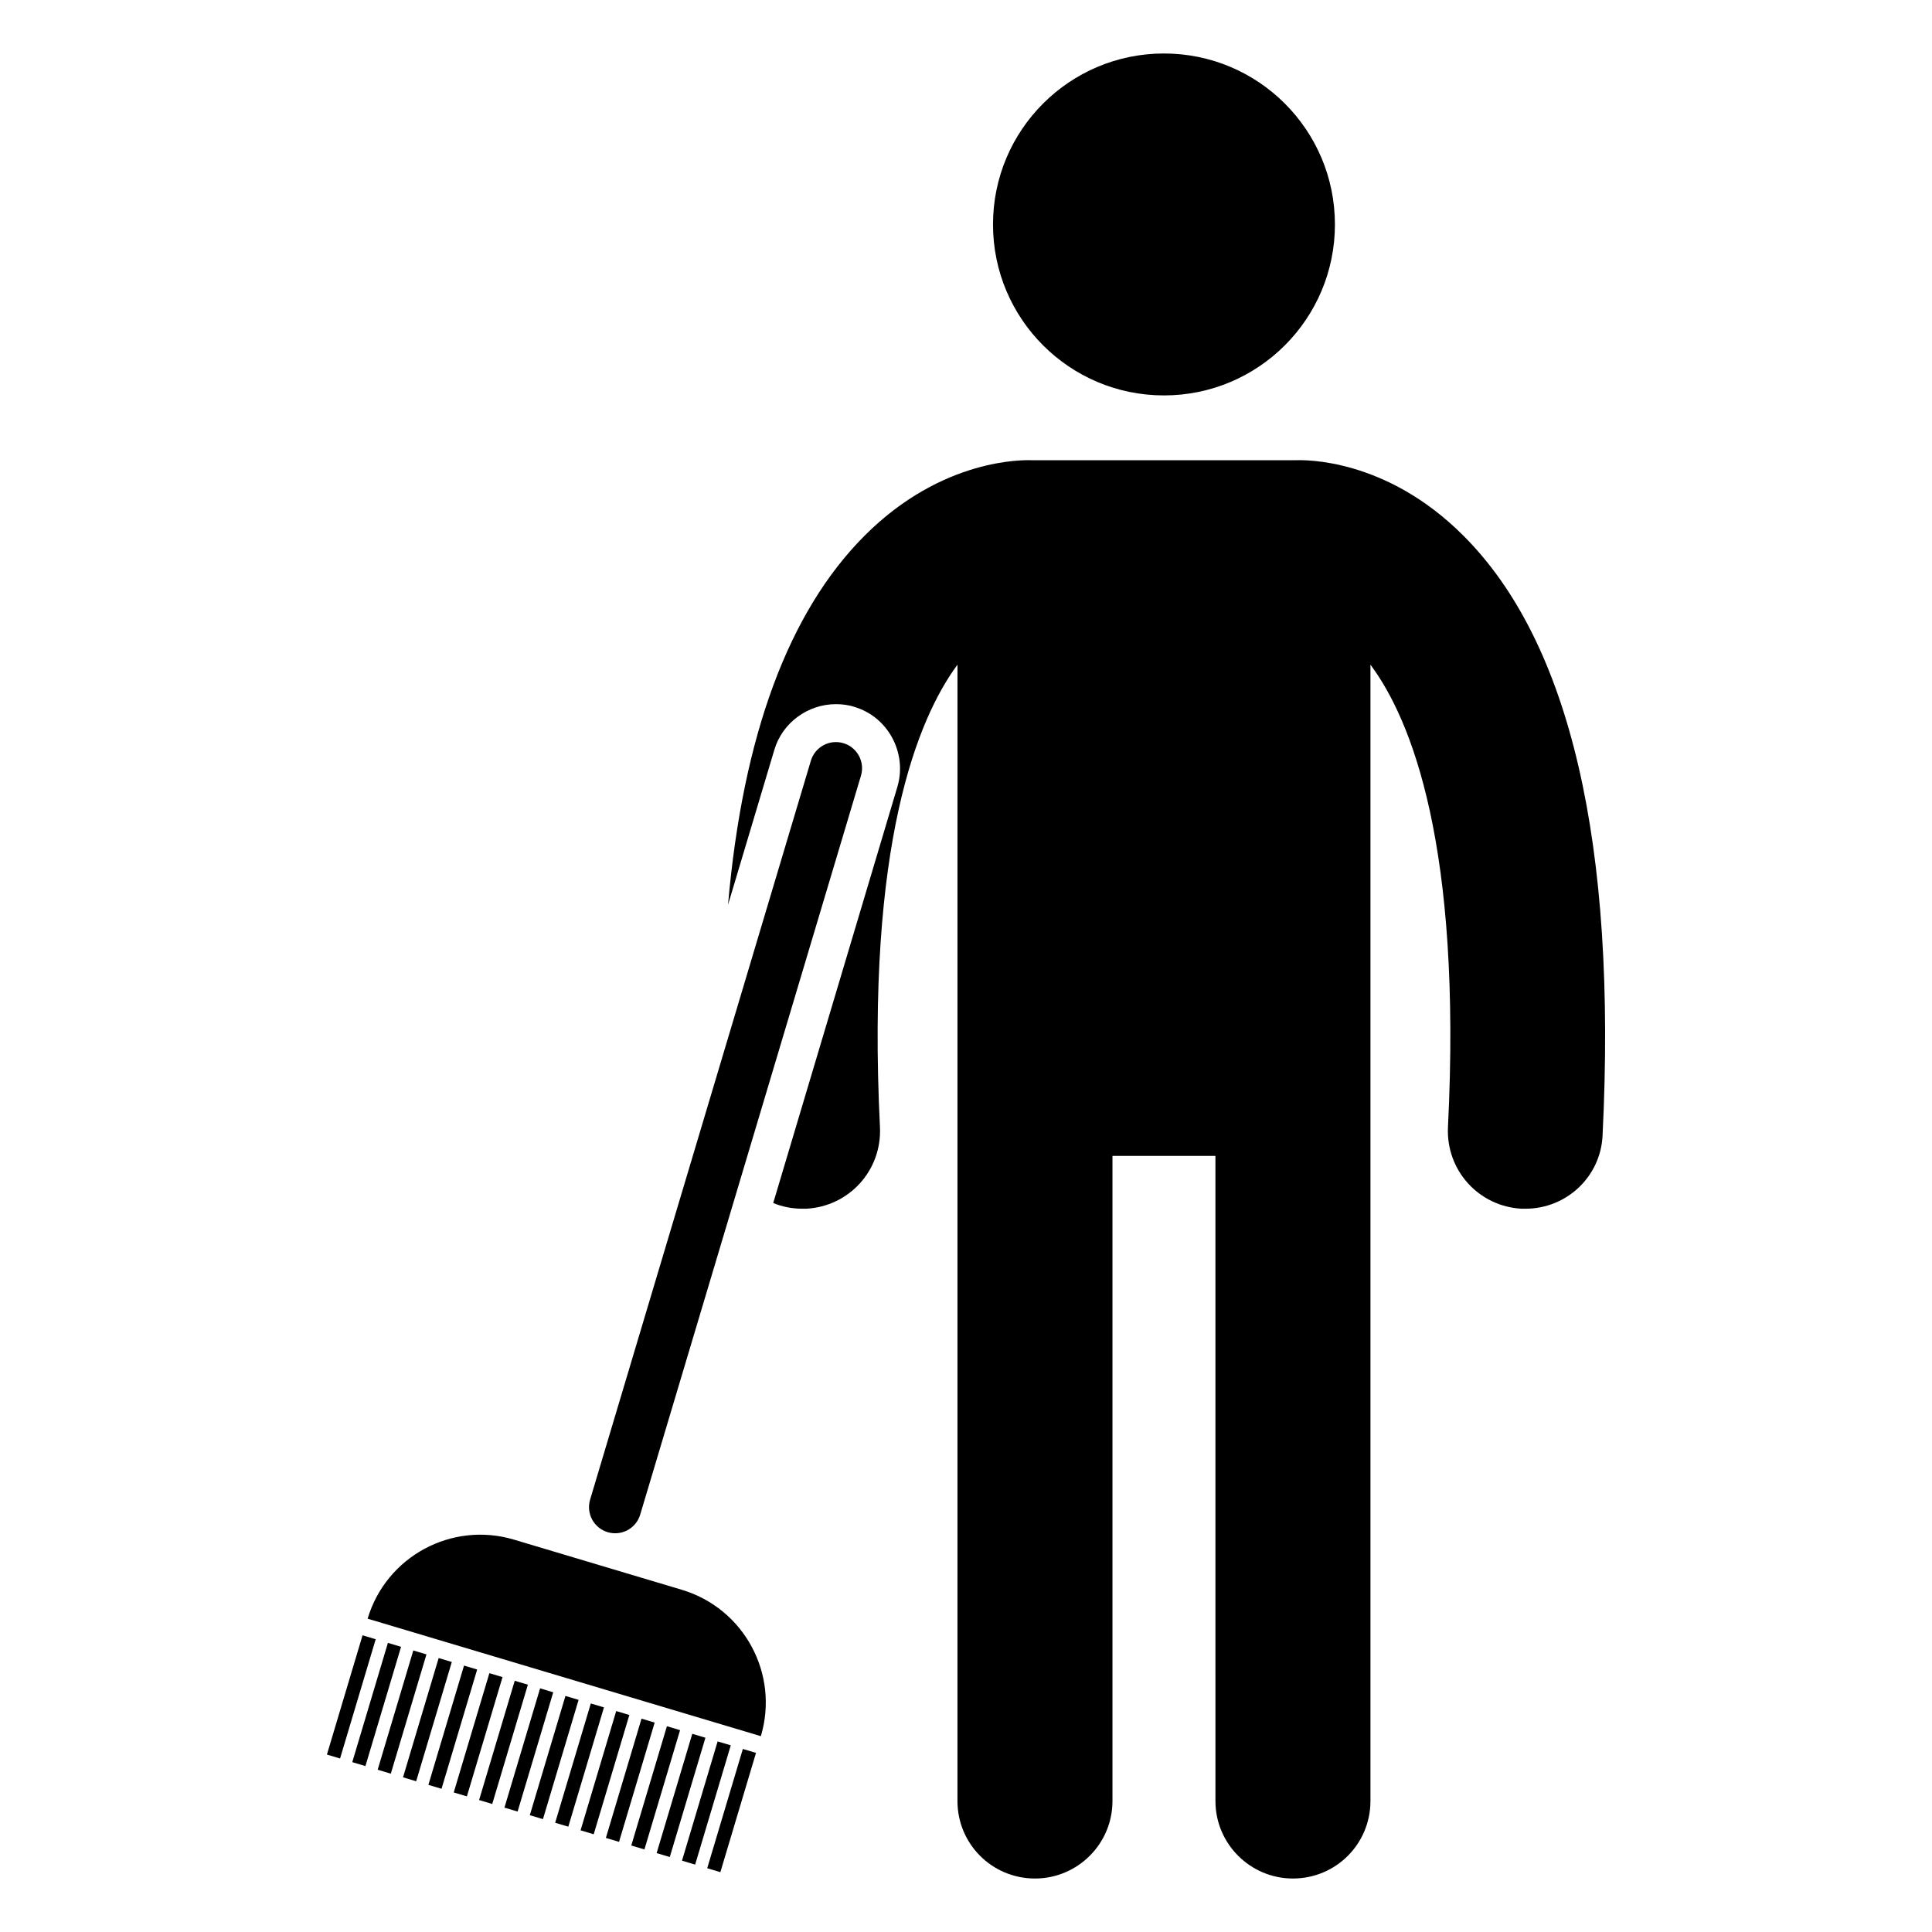 <?xml version="1.0" encoding="UTF-8"?>
<!-- Uploaded to: SVG Repo, www.svgrepo.com, Generator: SVG Repo Mixer Tools -->
<svg fill="#000000" width="800px" height="800px" version="1.1" viewBox="144 144 512 512" xmlns="http://www.w3.org/2000/svg">
 <g>
  <path d="m568.7 444.89c-0.504 10.977-9.566 19.434-20.438 19.434h-1.008c-11.379-0.605-20.035-10.168-19.531-21.547 3.727-74.605-9.664-108.03-20.539-122.63v301.14c0 11.379-9.16 20.539-20.539 20.539-11.277 0-20.539-9.16-20.539-20.539l-0.004-170.96h-27.285v170.96c0 11.379-9.262 20.539-20.539 20.539-11.379 0-20.539-9.16-20.539-20.539l0.004-301.14c-10.473 14.195-24.266 47.32-20.539 122.63 0.504 11.379-8.156 20.941-19.531 21.547h-1.008c-2.719 0-5.336-0.504-7.75-1.512l32.922-110.35c2.617-8.961-2.516-18.523-11.477-21.145-1.508-0.504-3.223-0.707-4.832-0.707-7.449 0-14.195 4.934-16.309 12.082l-12.281 41.078c3.926-45.004 16.109-77.727 36.246-97.863 20.539-20.539 42.086-20.035 44.402-19.934h0.203 69.371 0.203c2.316-0.102 23.863-0.605 44.402 19.934 28.375 28.297 40.758 81.758 36.934 158.98z"/>
  <path d="m305.04 550.04c3.664 1.094 7.527-0.988 8.621-4.652l58.504-195.82c1.094-3.664-0.988-7.527-4.656-8.621-3.664-1.094-7.527 0.988-8.621 4.652l-58.504 195.82c-1.094 3.668 0.988 7.527 4.656 8.621z"/>
  <path d="m324.69 565.31-44.473-13.289c-16.496-4.93-33.867 4.449-38.793 20.945l104.21 31.137c4.926-16.496-4.453-33.863-20.949-38.793z"/>
  <path d="m234.12 610.02-3.484-1.043 9.445-31.609 3.484 1.043z"/>
  <path d="m240.84 612.03-3.484-1.043 9.445-31.609 3.484 1.043z"/>
  <path d="m247.57 614.04-3.484-1.043 9.445-31.609 3.484 1.043z"/>
  <path d="m254.29 616.05-3.484-1.043 9.445-31.609 3.484 1.043z"/>
  <path d="m261.01 618.05-3.484-1.043 9.445-31.609 3.484 1.043z"/>
  <path d="m267.73 620.06-3.484-1.043 9.445-31.609 3.484 1.043z"/>
  <path d="m274.45 622.07-3.484-1.043 9.445-31.609 3.484 1.043z"/>
  <path d="m281.17 624.08-3.484-1.043 9.445-31.609 3.484 1.043z"/>
  <path d="m287.89 626.09-3.484-1.043 9.445-31.609 3.484 1.043z"/>
  <path d="m294.61 628.09-3.484-1.043 9.445-31.609 3.484 1.043z"/>
  <path d="m301.34 630.1-3.484-1.043 9.445-31.609 3.484 1.043z"/>
  <path d="m308.05 632.11-3.484-1.043 9.445-31.609 3.484 1.043z"/>
  <path d="m314.78 634.12-3.484-1.043 9.445-31.609 3.484 1.043z"/>
  <path d="m321.5 636.13-3.484-1.043 9.445-31.609 3.484 1.043z"/>
  <path d="m328.22 638.14-3.484-1.043 9.445-31.609 3.484 1.043z"/>
  <path d="m331.42 639.1 9.445-31.609 3.484 1.043-9.445 31.609z"/>
  <path d="m497.77 203.48c0 25.023-20.285 45.309-45.309 45.309-25.02 0-45.305-20.285-45.305-45.309 0-25.02 20.285-45.305 45.305-45.305 25.023 0 45.309 20.285 45.309 45.305"/>
 </g>
</svg>